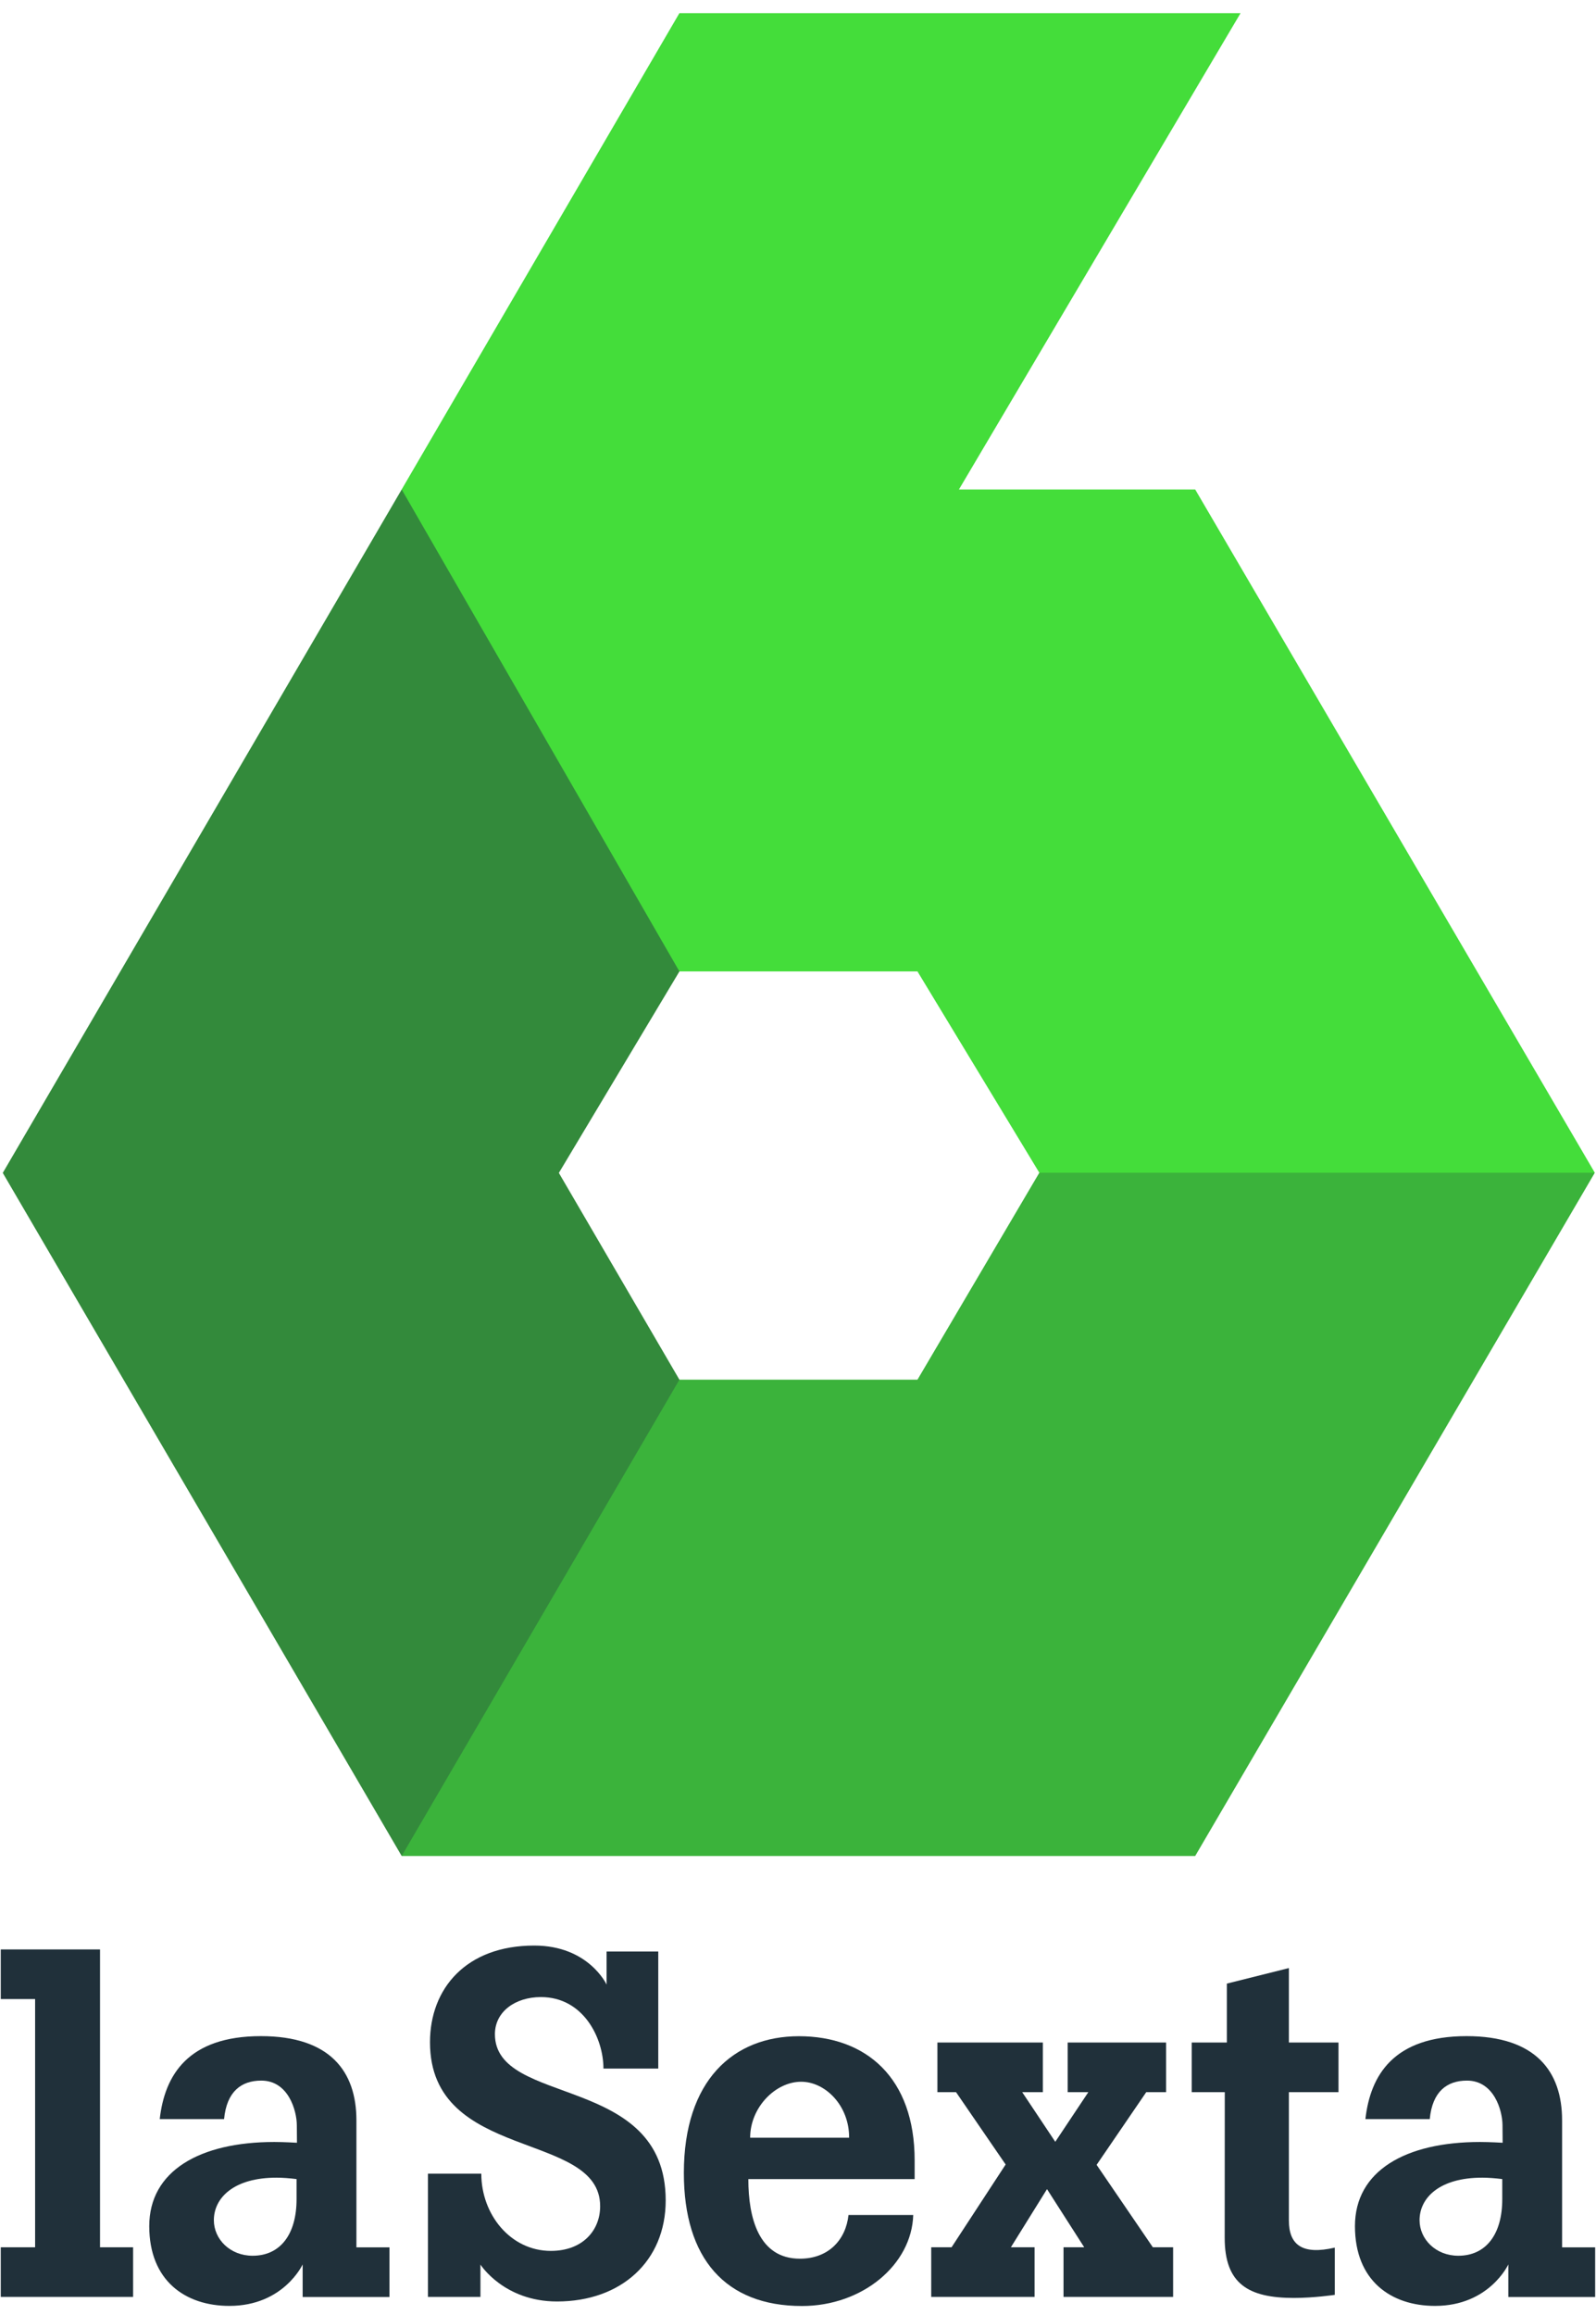<svg width="60" height="87" viewBox="0 0 60 87" fill="none" xmlns="http://www.w3.org/2000/svg">
<g clip-path="url(#clip0_4125_20522)">
<path d="M0.029 86.32V84.455H1.32V75.127H0.029V73.262H3.76V84.455H5.004V86.32H0.029Z" fill="#20303A"/>
<path d="M9.809 76.52C7.062 76.52 6.19 77.993 6.005 79.638H8.424C8.522 78.601 9.071 78.191 9.823 78.191C10.843 78.191 11.156 79.32 11.159 79.867L11.164 80.527C11.164 80.527 10.672 80.498 10.314 80.498C7.51 80.498 5.611 81.584 5.611 83.661C5.611 85.716 6.971 86.658 8.623 86.658C10.663 86.658 11.378 85.099 11.378 85.099V86.323H14.642V84.457H13.399V79.682C13.399 77.855 12.415 76.52 9.809 76.52ZM10.406 81.839C10.636 81.84 10.885 81.859 11.149 81.892V82.641C11.151 83.967 10.539 84.773 9.498 84.773C8.646 84.773 8.04 84.149 8.04 83.437C8.04 82.593 8.798 81.834 10.406 81.839Z" fill="#20303A"/>
<path d="M16.088 86.32V81.688H18.094C18.094 83.222 19.191 84.591 20.709 84.591C21.903 84.591 22.562 83.822 22.562 82.912C22.562 80.053 16.165 81.26 16.165 76.75C16.165 74.731 17.523 73.116 20.084 73.116C22.131 73.116 22.804 74.583 22.804 74.583V73.34H24.747L24.747 77.739H22.686C22.686 76.6 21.939 75.052 20.335 75.052C19.368 75.052 18.606 75.603 18.606 76.446C18.606 79.189 25.026 77.91 25.026 82.694C25.026 84.973 23.355 86.492 20.942 86.492C18.94 86.492 18.062 85.105 18.062 85.105V86.32H16.088Z" fill="#20303A"/>
<path d="M55.135 76.52C52.388 76.52 51.516 77.993 51.331 79.638H53.75C53.848 78.601 54.397 78.191 55.149 78.191C56.169 78.191 56.483 79.32 56.485 79.867L56.49 80.527C56.49 80.527 55.999 80.498 55.64 80.498C52.836 80.498 50.938 81.584 50.938 83.661C50.938 85.716 52.297 86.658 53.95 86.658C55.989 86.658 56.704 85.099 56.704 85.099V86.323H59.968V84.457H58.725V79.682C58.725 77.855 57.741 76.52 55.135 76.52ZM55.732 81.839C55.962 81.84 56.211 81.859 56.476 81.892V82.641C56.478 83.967 55.865 84.773 54.824 84.773C53.973 84.773 53.367 84.149 53.367 83.437C53.367 82.593 54.124 81.834 55.732 81.839Z" fill="#20303A"/>
<path d="M30.033 76.523C27.573 76.523 25.709 78.179 25.709 81.663C25.709 84.879 27.273 86.662 30.149 86.662C32.43 86.662 34.276 85.105 34.332 83.242H31.898C31.799 84.172 31.149 84.884 30.072 84.884C28.523 84.884 28.133 83.35 28.133 81.892H34.385V81.187C34.385 78.09 32.567 76.523 30.033 76.523ZM30.12 78.234C31.022 78.234 31.927 79.124 31.922 80.337H28.201C28.201 79.202 29.149 78.234 30.12 78.234Z" fill="#20303A"/>
<path d="M35.008 86.32V84.455H35.773L37.806 81.344L35.941 78.625H35.241V76.76H39.205V78.625H38.428L39.672 80.491L40.915 78.625H40.138V76.76H43.838V78.625H43.092L41.226 81.357L43.34 84.455H44.102V86.32H39.982V84.455H40.76L39.361 82.27L38.003 84.455H38.894V86.32H35.008Z" fill="#20303A"/>
<path d="M46.044 78.625H44.801V76.76H46.122V74.546L48.454 73.962V76.76H50.319V78.625H48.454V83.445C48.454 84.376 48.969 84.749 50.18 84.468V86.243C50.18 86.243 49.405 86.359 48.645 86.359C46.927 86.359 46.041 85.826 46.041 84.1L46.044 78.625Z" fill="#20303A"/>
<path d="M39.072 44.072L34.491 36.507H15.1V18.395L25.541 0.495H46.637L36.05 18.395H44.932L59.955 44.072L45.998 51.85L39.072 44.072Z" fill="#44DD3A"/>
<path d="M15.1 69.75V51.85H34.491L39.072 44.073H59.955L44.932 69.75H15.1Z" fill="#3BB33B"/>
<path d="M15.101 69.75L0.104 44.079L15.101 18.395L25.542 36.508L21.01 44.079L25.542 51.85L15.101 69.75Z" fill="#338A3B"/>
</g>
<defs>
<clipPath id="clip0_4125_20522">
<rect width="60" height="86.227" fill="white" transform="translate(0 0.465)"/>
</clipPath>
</defs>
</svg>
